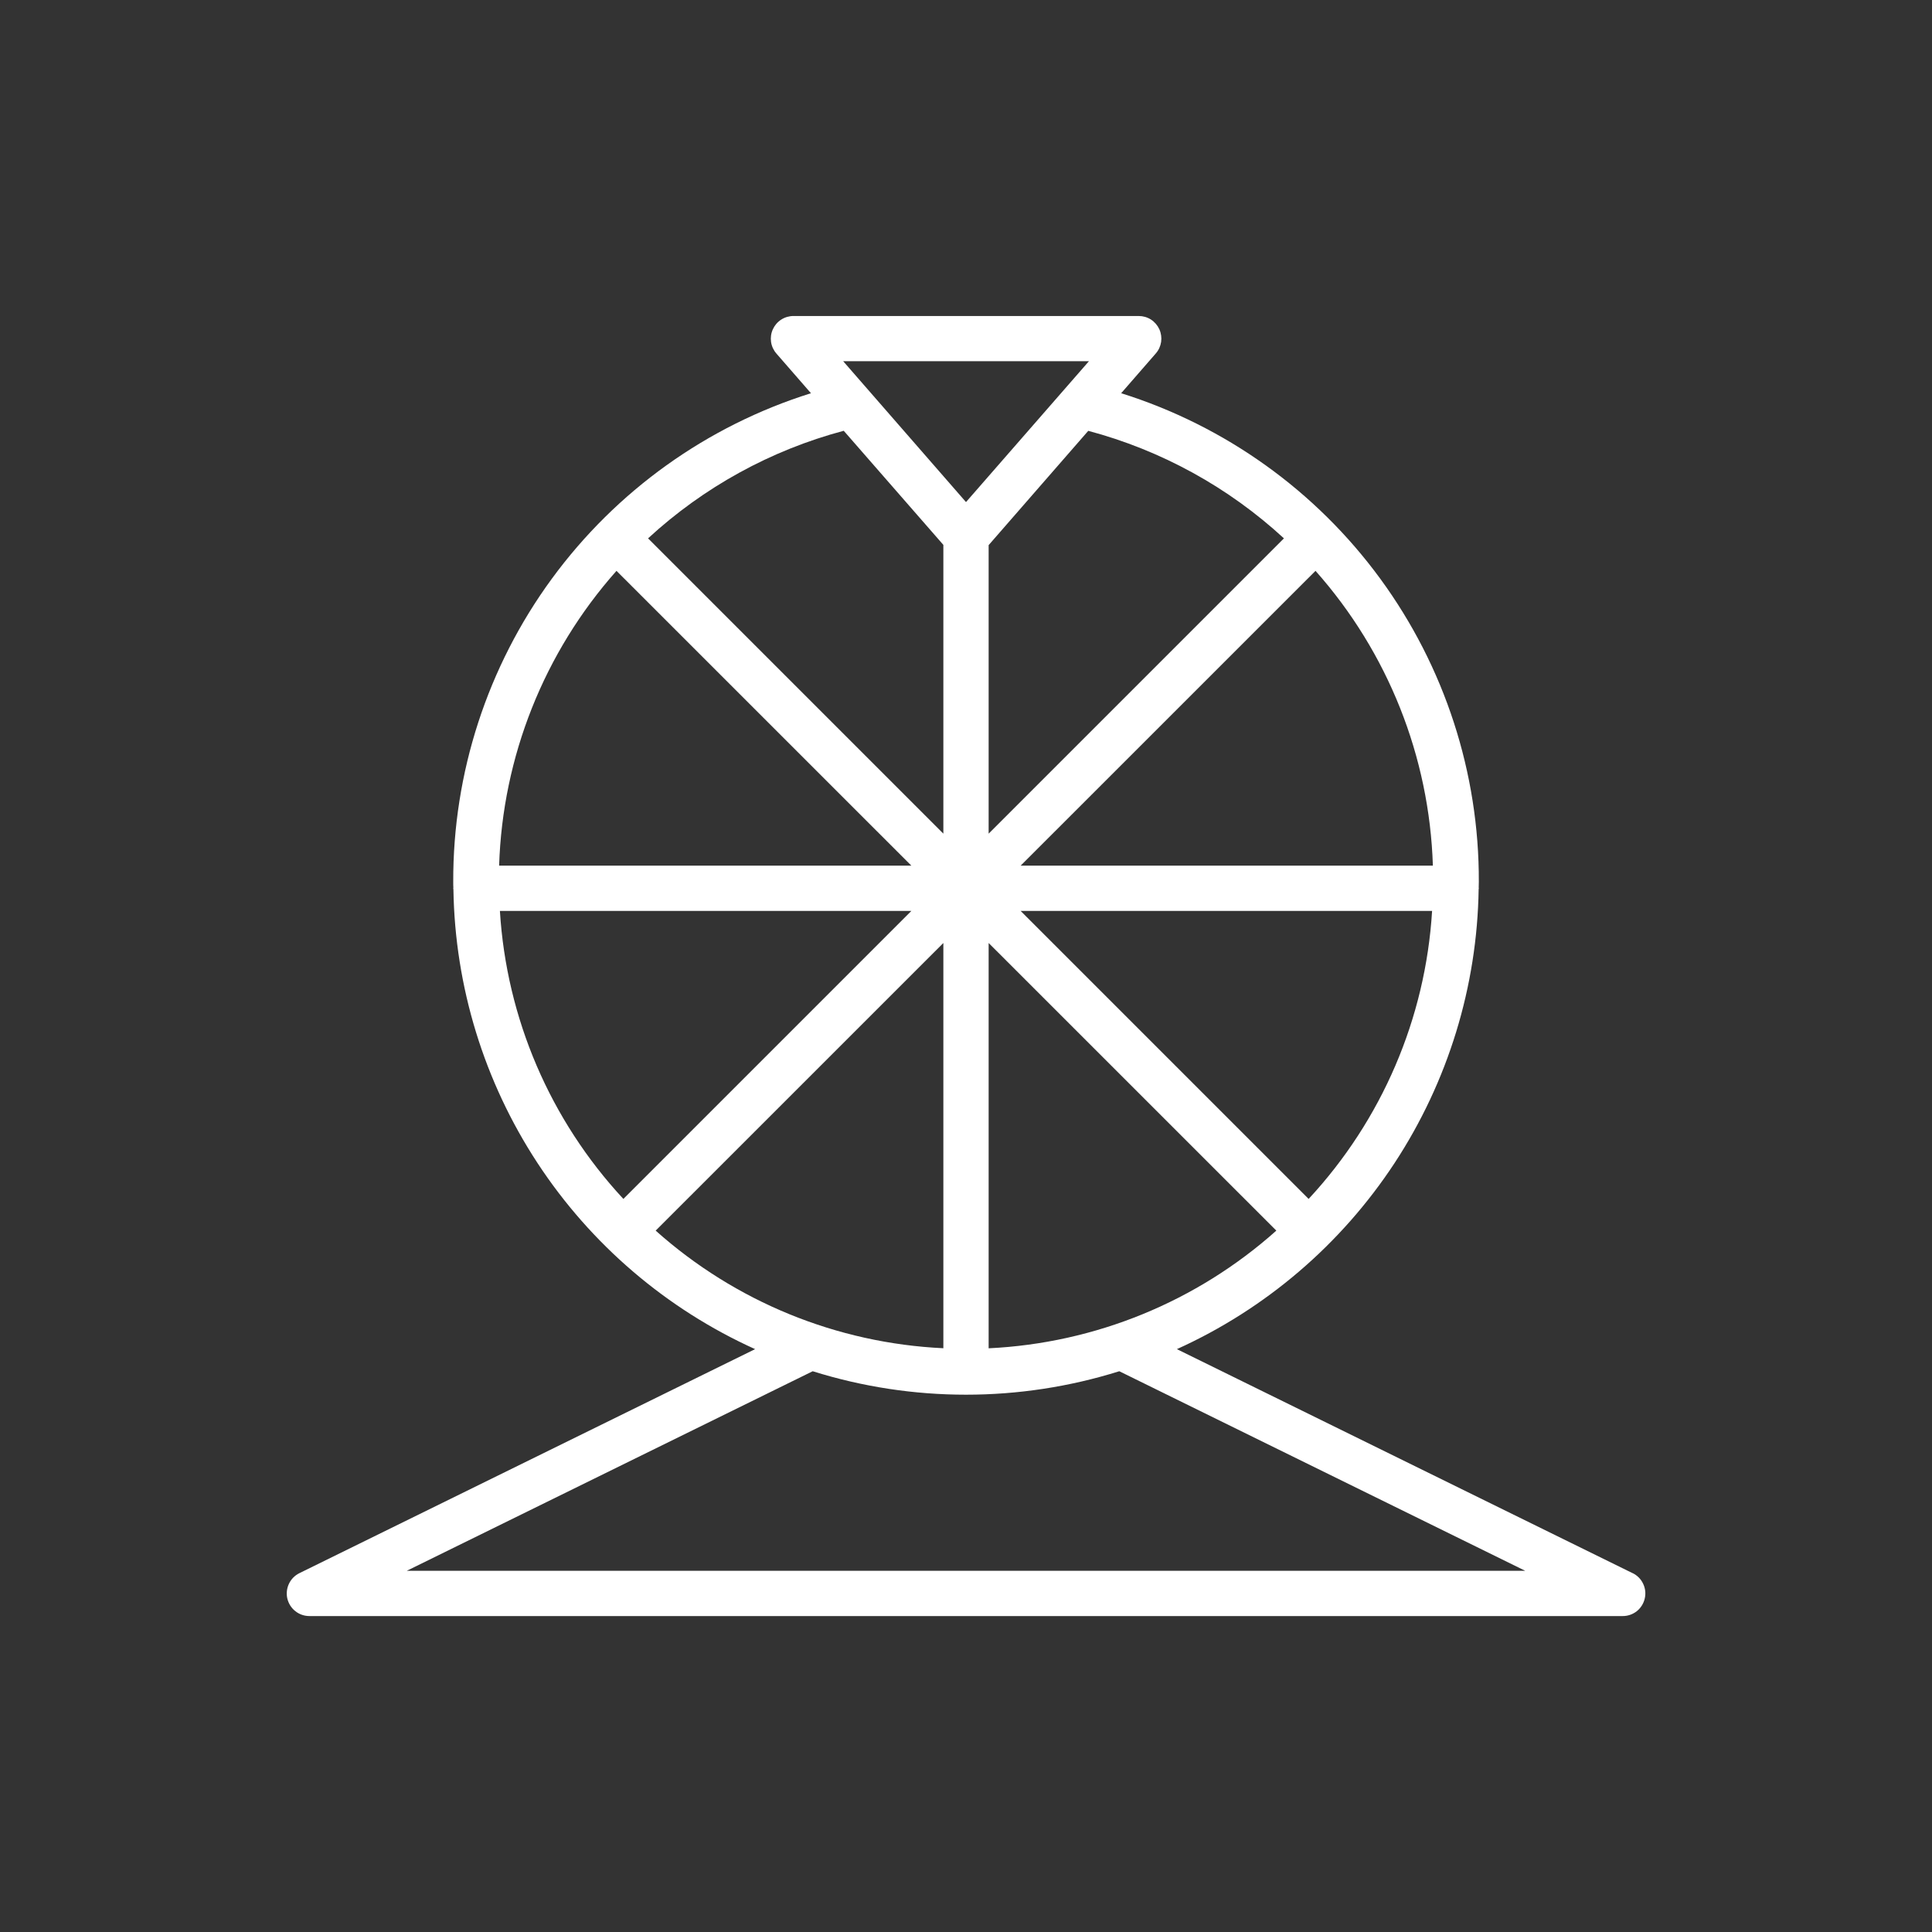 <?xml version="1.0" encoding="UTF-8"?>
<svg xmlns="http://www.w3.org/2000/svg" width="32" height="32" viewBox="0 0 32 32" fill="none">
  <rect x="0" y="0" width="32" height="32" fill="#333333" stroke="none"/>
  <path d="M27.04 26.056L19.493 22.346C20.963 21.681 22.213 20.612 23.099 19.263C23.984 17.914 24.467 16.341 24.491 14.728C24.491 14.723 24.494 14.719 24.494 14.713C24.494 14.707 24.492 14.706 24.492 14.701C24.492 14.669 24.494 14.638 24.494 14.606C24.5 12.802 23.928 11.043 22.862 9.586C21.796 8.13 20.292 7.053 18.57 6.513L19.143 5.855C19.191 5.801 19.221 5.734 19.232 5.663C19.242 5.592 19.232 5.519 19.202 5.453C19.172 5.388 19.124 5.332 19.064 5.293C19.003 5.254 18.933 5.234 18.86 5.234H13.142C13.07 5.234 12.999 5.255 12.939 5.294C12.878 5.333 12.831 5.388 12.801 5.454C12.771 5.519 12.761 5.592 12.771 5.663C12.781 5.734 12.812 5.801 12.859 5.855L13.432 6.513C11.71 7.053 10.206 8.13 9.139 9.587C8.073 11.043 7.501 12.803 7.507 14.608C7.507 14.639 7.507 14.671 7.509 14.703C7.509 14.707 7.507 14.71 7.507 14.714C7.507 14.719 7.51 14.725 7.51 14.73C7.535 16.343 8.018 17.915 8.903 19.264C9.787 20.612 11.037 21.681 12.507 22.346L4.96 26.056C4.884 26.093 4.822 26.155 4.786 26.232C4.75 26.308 4.74 26.395 4.759 26.477C4.779 26.56 4.825 26.634 4.892 26.686C4.958 26.739 5.04 26.767 5.125 26.767H26.875C26.96 26.768 27.043 26.739 27.11 26.687C27.176 26.634 27.223 26.56 27.242 26.477C27.262 26.394 27.252 26.307 27.215 26.231C27.179 26.154 27.117 26.092 27.04 26.055V26.056ZM10.86 20.383L15.625 15.619V22.331C13.86 22.248 12.178 21.56 10.86 20.383ZM8.28 15.088H15.095L10.325 19.858C9.112 18.552 8.389 16.867 8.28 15.088ZM21.675 19.858L16.905 15.088H23.72C23.611 16.867 22.888 18.552 21.675 19.858ZM16.375 15.619L21.14 20.383C19.822 21.56 18.14 22.248 16.375 22.332V15.619ZM23.733 14.338H16.905L21.789 9.455C22.988 10.805 23.676 12.533 23.733 14.338ZM21.266 8.917L16.375 13.808V9.029L18.025 7.136C19.234 7.458 20.346 8.069 21.266 8.917ZM18.036 5.983L16 8.316L13.966 5.983H18.036ZM15.625 9.025V13.808L10.734 8.917C11.654 8.069 12.766 7.457 13.975 7.135L15.625 9.025ZM10.211 9.455L15.095 14.338H8.267C8.324 12.533 9.012 10.805 10.211 9.455ZM6.738 26.017L13.461 22.712C15.114 23.23 16.886 23.23 18.539 22.712L25.262 26.017H6.738Z" fill="white"></path>
</svg>
